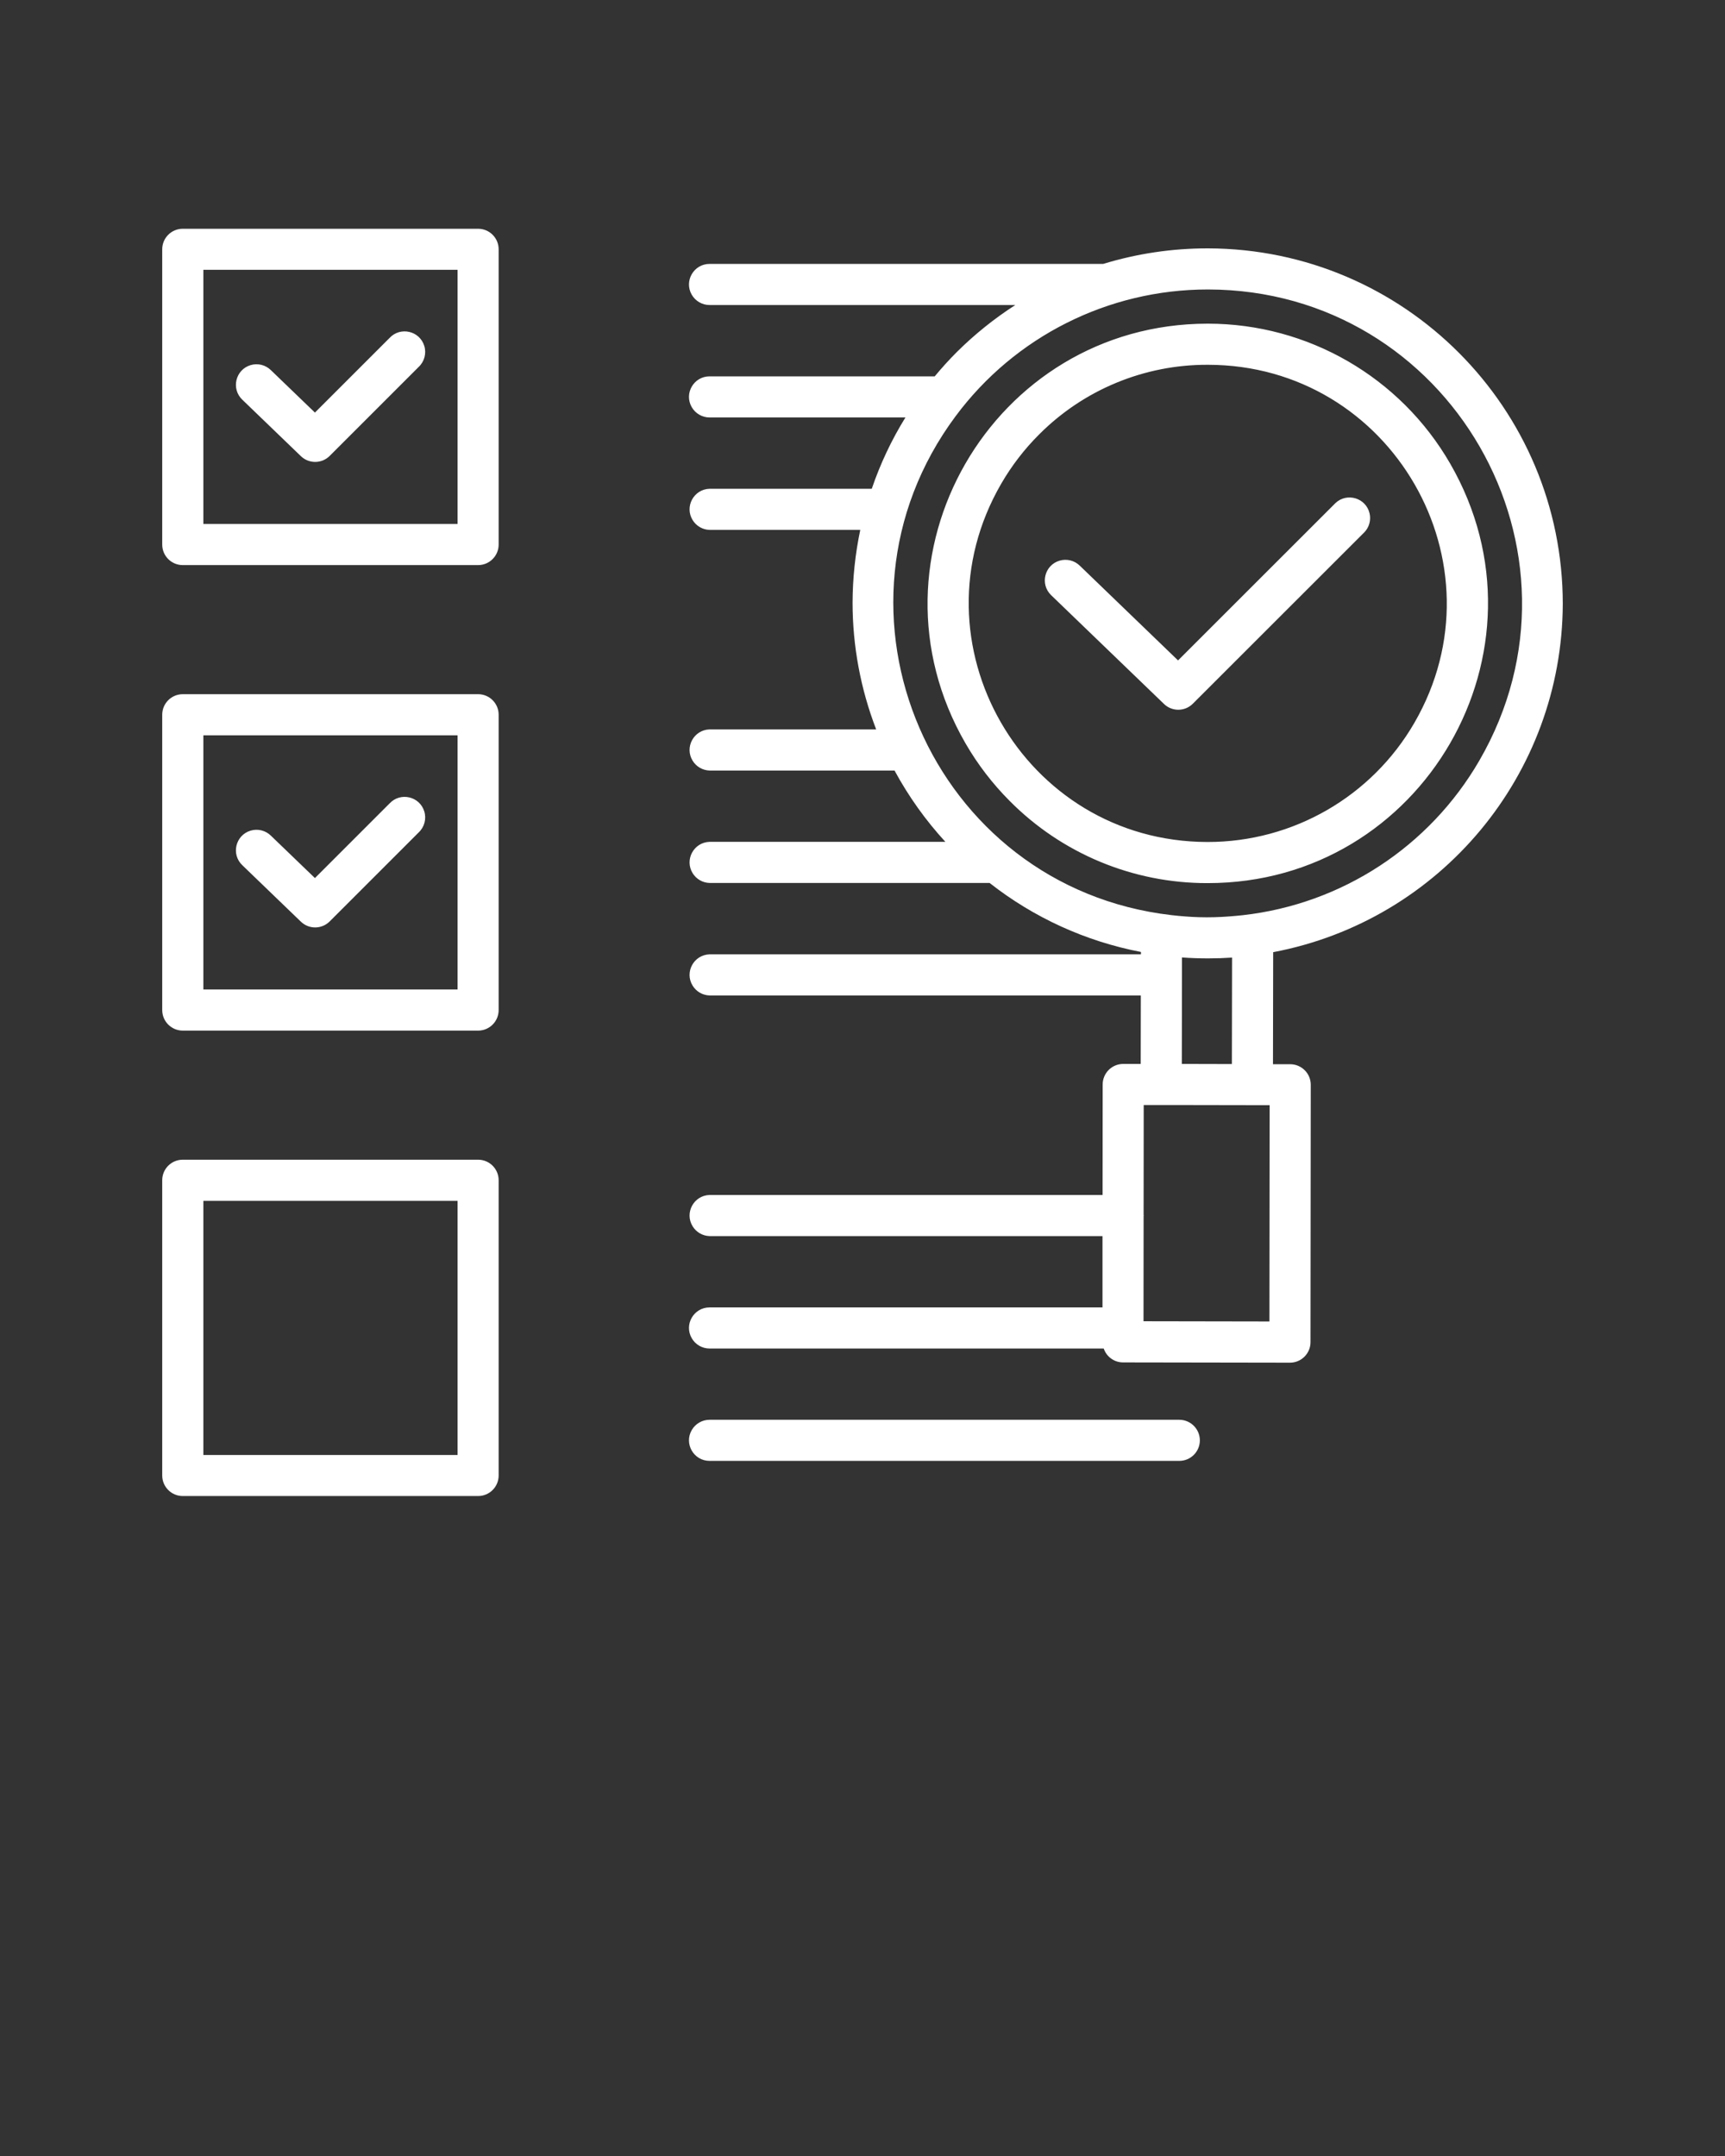 <?xml version="1.0" encoding="UTF-8"?> <svg xmlns="http://www.w3.org/2000/svg" viewBox="1952.5 2440.625 95 118.75" width="95" height="118.75"><rect x="1952.5" y="2440.625" width="95" height="118.75" fill="#333333" stroke="none"/><path fill="#ffffff" stroke="none" fill-opacity="1" stroke-width="1" stroke-opacity="1" color="rgb(51, 51, 51)" id="tSvgf8b36c7fae" title="Path 5" d="M 1978.83 2478.86 C 1973.408 2478.86 1967.987 2478.86 1962.565 2478.86 C 1961.94 2478.861 1961.433 2479.368 1961.434 2479.993 C 1961.434 2485.414 1961.434 2490.836 1961.434 2496.257 C 1961.433 2496.882 1961.94 2497.389 1962.565 2497.39 C 1967.987 2497.39 1973.408 2497.39 1978.83 2497.39 C 1979.456 2497.39 1979.963 2496.883 1979.962 2496.257 C 1979.962 2490.836 1979.962 2485.414 1979.962 2479.993C 1979.963 2479.367 1979.456 2478.86 1978.83 2478.86Z M 1977.7 2495.125 C 1973.033 2495.125 1968.367 2495.125 1963.7 2495.125 C 1963.7 2490.458 1963.7 2485.792 1963.7 2481.125 C 1968.367 2481.125 1973.033 2481.125 1977.7 2481.125C 1977.7 2485.792 1977.7 2490.458 1977.7 2495.125Z M 1978.83 2453.225 C 1973.408 2453.225 1967.987 2453.225 1962.565 2453.225 C 1961.94 2453.225 1961.433 2453.732 1961.434 2454.357 C 1961.434 2459.777 1961.434 2465.198 1961.434 2470.618 C 1961.433 2471.243 1961.94 2471.75 1962.565 2471.75 C 1967.987 2471.75 1973.408 2471.75 1978.83 2471.75 C 1979.455 2471.75 1979.962 2471.243 1979.962 2470.618 C 1979.962 2465.196 1979.962 2459.775 1979.962 2454.353C 1979.96 2453.729 1979.454 2453.225 1978.83 2453.225Z M 1977.7 2469.485 C 1973.033 2469.485 1968.367 2469.485 1963.7 2469.485 C 1963.7 2464.818 1963.7 2460.152 1963.7 2455.485 C 1968.367 2455.485 1973.033 2455.485 1977.7 2455.485C 1977.7 2460.152 1977.7 2464.818 1977.7 2469.485Z M 1978.83 2504.5 C 1973.408 2504.5 1967.987 2504.5 1962.565 2504.5 C 1961.94 2504.5 1961.433 2505.007 1961.434 2505.632 C 1961.434 2511.054 1961.434 2516.475 1961.434 2521.897 C 1961.436 2522.52 1961.942 2523.025 1962.565 2523.025 C 1967.987 2523.025 1973.408 2523.025 1978.83 2523.025 C 1979.455 2523.025 1979.962 2522.518 1979.962 2521.893 C 1979.962 2516.473 1979.962 2511.052 1979.962 2505.632C 1979.962 2505.007 1979.455 2504.5 1978.83 2504.5Z M 1977.7 2520.765 C 1973.033 2520.765 1968.367 2520.765 1963.7 2520.765 C 1963.7 2516.098 1963.7 2511.432 1963.7 2506.765 C 1968.367 2506.765 1973.033 2506.765 1977.7 2506.765C 1977.7 2511.432 1977.7 2516.098 1977.7 2520.765Z M 2018.579 2519.957 C 2018.579 2520.582 2018.072 2521.089 2017.447 2521.089 C 2008.824 2521.089 2000.2 2521.089 1991.577 2521.089 C 1990.706 2521.089 1990.161 2520.146 1990.597 2519.391 C 1990.799 2519.041 1991.173 2518.825 1991.577 2518.825 C 2000.2 2518.825 2008.822 2518.825 2017.445 2518.825C 2018.07 2518.825 2018.577 2519.332 2018.579 2519.957Z M 1965.849 2462.644 C 1965.215 2462.047 1965.465 2460.987 1966.299 2460.736 C 1966.695 2460.617 1967.124 2460.723 1967.419 2461.013 C 1968.227 2461.792 1969.036 2462.57 1969.844 2463.349 C 1971.215 2461.978 1972.586 2460.607 1973.957 2459.236 C 1974.552 2458.6 1975.613 2458.846 1975.867 2459.68 C 1975.992 2460.093 1975.872 2460.541 1975.557 2460.836 C 1973.924 2462.469 1972.29 2464.103 1970.657 2465.736 C 1970.22 2466.172 1969.515 2466.178 1969.071 2465.75C 1967.997 2464.715 1966.923 2463.679 1965.849 2462.644Z M 1965.849 2488.284 C 1965.215 2487.687 1965.465 2486.627 1966.299 2486.376 C 1966.695 2486.257 1967.124 2486.363 1967.419 2486.653 C 1968.227 2487.431 1969.036 2488.21 1969.844 2488.988 C 1971.215 2487.617 1972.586 2486.246 1973.957 2484.875 C 1974.552 2484.239 1975.613 2484.485 1975.867 2485.319 C 1975.992 2485.732 1975.872 2486.18 1975.557 2486.475 C 1973.924 2488.108 1972.29 2489.742 1970.657 2491.375 C 1970.221 2491.812 1969.515 2491.819 1969.071 2491.39C 1967.997 2490.355 1966.923 2489.319 1965.849 2488.284Z M 2038.566 2473.892 C 2038.568 2463.097 2029.834 2454.336 2019.039 2454.305 C 2019.026 2454.305 2019.013 2454.305 2019 2454.305 C 2017.053 2454.304 2015.118 2454.592 2013.256 2455.161 C 2006.03 2455.161 1998.803 2455.161 1991.577 2455.161 C 1990.706 2455.161 1990.161 2456.104 1990.597 2456.859 C 1990.799 2457.209 1991.173 2457.425 1991.577 2457.425 C 1997.19 2457.425 2002.803 2457.425 2008.416 2457.425 C 2007.257 2458.171 2006.179 2459.038 2005.2 2460.009 C 2004.768 2460.44 2004.363 2460.891 2003.977 2461.354 C 1999.844 2461.354 1995.71 2461.354 1991.577 2461.354 C 1990.706 2461.354 1990.161 2462.297 1990.597 2463.052 C 1990.799 2463.402 1991.173 2463.618 1991.577 2463.618 C 1995.173 2463.618 1998.768 2463.618 2002.364 2463.618 C 2001.6 2464.853 2000.978 2466.171 2000.51 2467.546 C 1997.532 2467.546 1994.555 2467.546 1991.577 2467.546 C 1990.705 2467.572 1990.188 2468.532 1990.647 2469.274 C 1990.847 2469.598 1991.196 2469.8 1991.577 2469.811 C 1994.344 2469.811 1997.11 2469.811 1999.877 2469.811 C 1999.599 2471.132 1999.457 2472.478 1999.453 2473.828 C 1999.455 2476.212 1999.896 2478.575 2000.753 2480.8 C 1997.694 2480.8 1994.636 2480.8 1991.577 2480.8 C 1990.705 2480.826 1990.188 2481.786 1990.647 2482.528 C 1990.847 2482.852 1991.196 2483.054 1991.577 2483.065 C 1994.973 2483.065 1998.368 2483.065 2001.764 2483.065 C 2002.532 2484.485 2003.473 2485.804 2004.564 2486.993 C 2000.235 2486.993 1995.906 2486.993 1991.577 2486.993 C 1990.705 2487.019 1990.188 2487.979 1990.647 2488.721 C 1990.847 2489.045 1991.196 2489.247 1991.577 2489.258 C 1996.718 2489.258 2001.859 2489.258 2007 2489.258 C 2009.436 2491.171 2012.293 2492.474 2015.335 2493.058 C 2015.335 2493.102 2015.335 2493.145 2015.335 2493.189 C 2007.416 2493.189 1999.496 2493.189 1991.577 2493.189 C 1990.705 2493.215 1990.188 2494.175 1990.647 2494.917 C 1990.847 2495.241 1991.196 2495.443 1991.577 2495.454 C 1999.494 2495.454 2007.411 2495.454 2015.328 2495.454 C 2015.326 2496.711 2015.324 2497.968 2015.322 2499.225 C 2015.001 2499.225 2014.679 2499.225 2014.358 2499.225 C 2014.358 2499.225 2014.358 2499.225 2014.358 2499.225 C 2013.733 2499.226 2013.227 2499.732 2013.227 2500.357 C 2013.225 2502.386 2013.223 2504.414 2013.221 2506.443 C 2006.006 2506.443 1998.792 2506.443 1991.577 2506.443 C 1990.705 2506.469 1990.188 2507.429 1990.647 2508.171 C 1990.847 2508.495 1991.196 2508.697 1991.577 2508.708 C 1998.79 2508.708 2006.004 2508.708 2013.217 2508.708 C 2013.217 2510.017 2013.217 2511.327 2013.217 2512.636 C 2006.004 2512.636 1998.79 2512.636 1991.577 2512.636 C 1990.706 2512.636 1990.161 2513.579 1990.597 2514.334 C 1990.799 2514.684 1991.173 2514.9 1991.577 2514.9 C 1998.813 2514.9 2006.049 2514.9 2013.285 2514.9 C 2013.437 2515.354 2013.862 2515.662 2014.341 2515.665 C 2017.408 2515.67 2020.474 2515.675 2023.541 2515.68 C 2023.541 2515.68 2023.541 2515.68 2023.541 2515.68 C 2024.166 2515.68 2024.673 2515.173 2024.673 2514.548 C 2024.678 2509.824 2024.682 2505.099 2024.687 2500.375 C 2024.688 2499.75 2024.182 2499.243 2023.557 2499.241 C 2023.24 2499.241 2022.923 2499.241 2022.606 2499.241 C 2022.61 2497.184 2022.613 2495.127 2022.617 2493.07C 2031.84 2491.321 2038.528 2483.279 2038.566 2473.892Z M 2019.005 2456.569 C 2019.015 2456.569 2019.025 2456.569 2019.035 2456.569 C 2032.342 2456.587 2040.639 2471.003 2033.97 2482.518 C 2031.223 2487.262 2026.389 2490.421 2020.941 2491.033 C 2020.821 2491.046 2020.701 2491.058 2020.58 2491.069 C 2020.059 2491.117 2019.534 2491.149 2019.002 2491.149 C 2018.973 2491.149 2018.945 2491.149 2018.916 2491.149 C 2018.405 2491.149 2017.901 2491.116 2017.401 2491.07 C 2017.271 2491.058 2017.142 2491.044 2017.012 2491.029 C 2003.794 2489.497 1997.191 2474.23 2005.127 2463.549C 2008.389 2459.159 2013.536 2456.571 2019.005 2456.569Z M 2022.41 2513.41 C 2020.099 2513.406 2017.787 2513.402 2015.476 2513.398 C 2015.478 2511.467 2015.479 2509.537 2015.481 2507.606 C 2015.481 2507.594 2015.488 2507.584 2015.488 2507.571 C 2015.488 2507.558 2015.482 2507.549 2015.481 2507.537 C 2015.483 2505.521 2015.485 2503.504 2015.487 2501.488 C 2016.085 2501.488 2016.683 2501.488 2017.281 2501.488 C 2018.995 2501.491 2020.708 2501.494 2022.422 2501.497C 2022.418 2505.468 2022.414 2509.439 2022.41 2513.41Z M 2020.353 2493.368 C 2020.35 2495.323 2020.346 2497.277 2020.343 2499.232 C 2019.424 2499.23 2018.505 2499.227 2017.586 2499.225 C 2017.589 2497.595 2017.591 2495.964 2017.594 2494.334 C 2017.594 2494.328 2017.594 2494.323 2017.594 2494.316 C 2017.594 2494.309 2017.594 2494.305 2017.594 2494.299 C 2017.594 2493.986 2017.594 2493.674 2017.594 2493.361 C 2018.051 2493.394 2018.508 2493.411 2018.966 2493.412 C 2018.977 2493.412 2018.989 2493.412 2019 2493.412 C 2019.022 2493.412 2019.043 2493.412 2019.065 2493.412C 2019.496 2493.412 2019.925 2493.397 2020.353 2493.368Z M 2008.1 2484.735 C 2010.976 2487.639 2014.896 2489.271 2018.983 2489.266 C 2018.992 2489.266 2019.002 2489.266 2019.011 2489.266 C 2030.871 2489.272 2038.291 2476.437 2032.366 2466.162 C 2029.616 2461.394 2024.531 2458.455 2019.027 2458.452 C 2019.018 2458.452 2019.009 2458.452 2019 2458.452 C 2007.14 2458.462 1999.738 2471.307 2005.676 2481.574C 2006.344 2482.728 2007.159 2483.791 2008.1 2484.735Z M 2009.731 2464.55 C 2012.186 2462.087 2015.523 2460.708 2019 2460.717 C 2019.008 2460.717 2019.015 2460.717 2019.023 2460.717 C 2029.14 2460.722 2035.458 2471.676 2030.395 2480.435 C 2028.046 2484.5 2023.706 2487.003 2019.011 2487.001 C 2019.003 2487.001 2018.995 2487.001 2018.987 2487.001 C 2008.869 2486.981 2002.566 2476.016 2007.642 2467.263C 2008.217 2466.271 2008.919 2465.359 2009.731 2464.55Z M 2010.388 2473.406 C 2009.761 2472.801 2010.023 2471.744 2010.861 2471.503 C 2011.25 2471.391 2011.669 2471.495 2011.96 2471.776 C 2013.766 2473.517 2015.572 2475.259 2017.378 2477 C 2020.269 2474.11 2023.159 2471.221 2026.05 2468.331 C 2026.686 2467.736 2027.729 2468.053 2027.926 2468.901 C 2028.011 2469.269 2027.908 2469.655 2027.65 2469.931 C 2024.497 2473.082 2021.345 2476.234 2018.192 2479.385 C 2017.756 2479.822 2017.049 2479.829 2016.605 2479.399C 2014.533 2477.401 2012.46 2475.404 2010.388 2473.406Z"></path><defs> </defs></svg> 